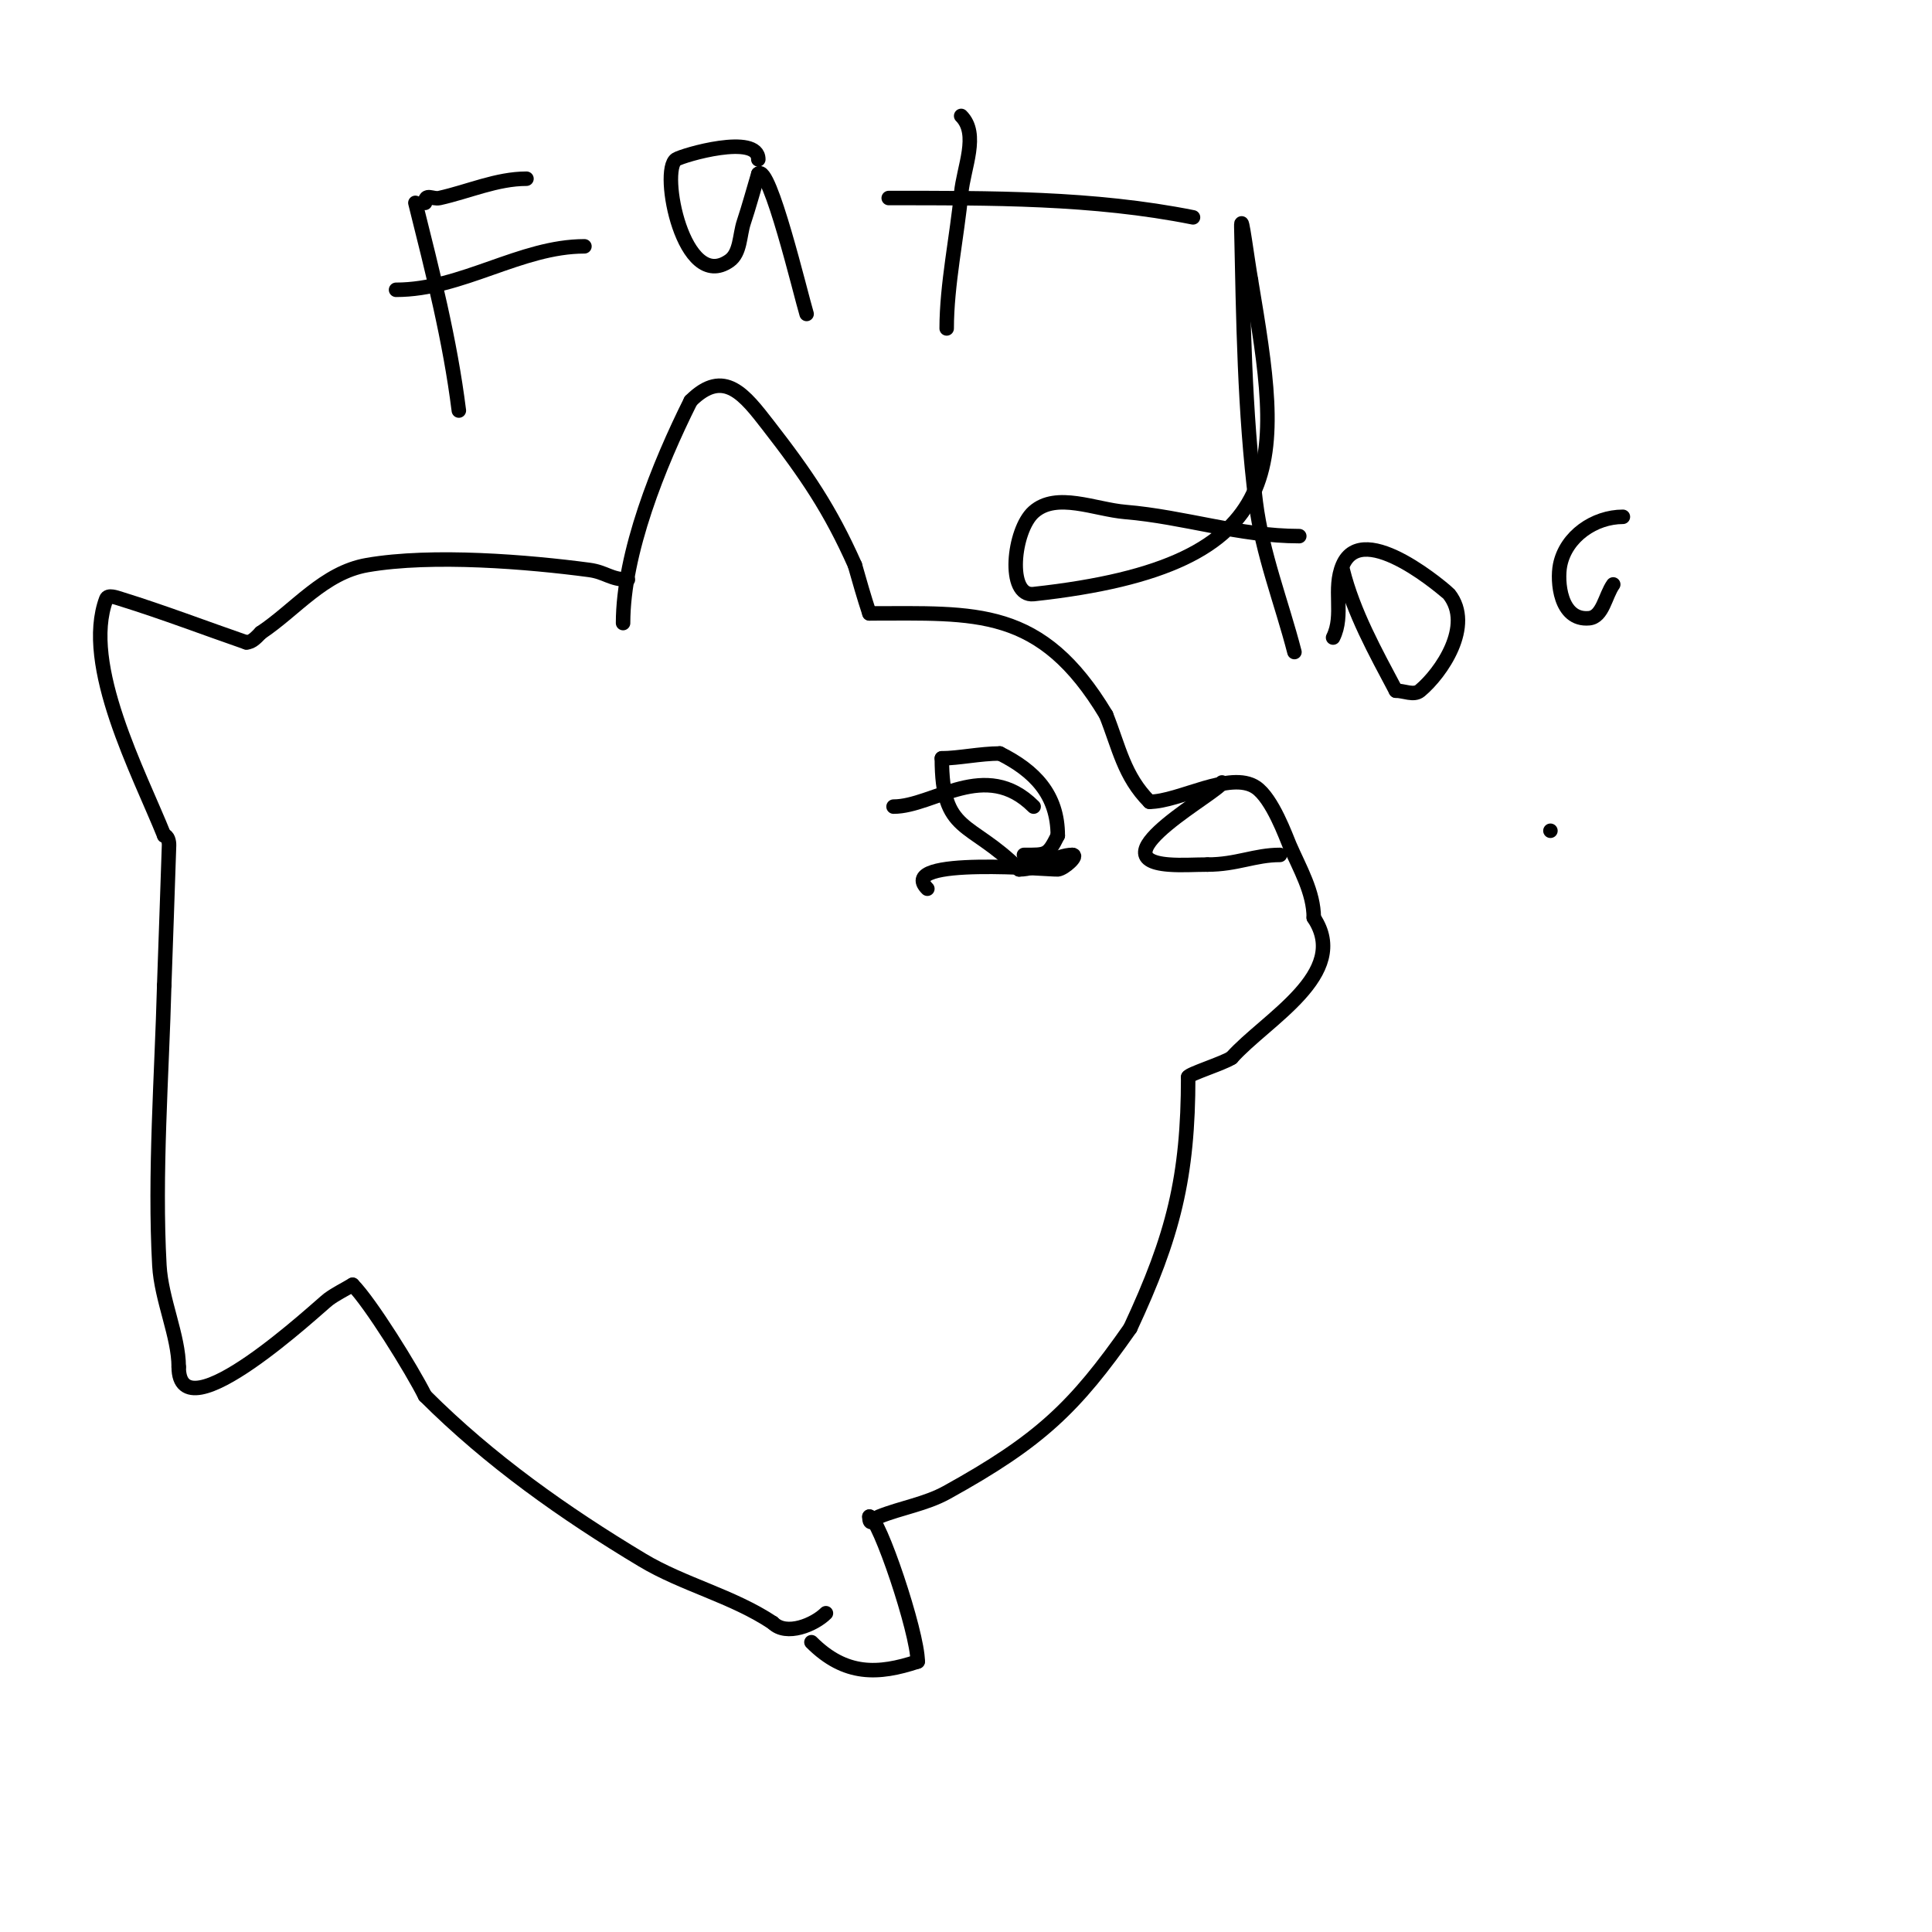 <svg viewBox='0 0 400 400' version='1.1' xmlns='http://www.w3.org/2000/svg' xmlns:xlink='http://www.w3.org/1999/xlink'><g fill='none' stroke='#000000' stroke-width='3' stroke-linecap='round' stroke-linejoin='round'><path d='M129,129c0,-14.464 7.416,-32.832 14,-46'/><path d='M143,83c6.923,-6.923 11.245,-1.114 16,5c7.933,10.2 12.891,17.506 18,29'/><path d='M177,117c0.956,3.346 1.899,6.698 3,10'/><path d='M180,127c22.14,0 35.508,-1.487 49,21'/><path d='M229,148c2.668,6.67 3.705,12.705 9,18'/><path d='M238,166c6.105,0 16.719,-6.52 22,-3c3.437,2.292 6.313,10.421 7,12c2.101,4.833 5,9.73 5,15'/><path d='M272,190c7.757,11.636 -9.934,21.051 -17,29'/><path d='M255,219c-1.713,1.142 -9,3.419 -9,4'/><path d='M246,223c0,20.645 -3.056,32.834 -12,52'/><path d='M234,275c-11.453,16.362 -18.636,23.299 -38,34c-4.337,2.397 -9.399,3.16 -14,5c-0.933,0.373 -2,2.335 -2,0'/><path d='M180,314c1.924,0 10,23.977 10,30'/><path d='M190,344c-8.182,2.727 -14.999,3.001 -22,-4'/><path d='M130,120c-3.59,0 -4.594,-1.546 -8,-2c-12.432,-1.658 -32.49,-3.35 -46,-1c-8.964,1.559 -14.811,9.207 -22,14'/><path d='M54,131c-0.85,0.85 -1.798,2 -3,2'/><path d='M51,133c-8.667,-3 -17.241,-6.282 -26,-9c-0.955,-0.296 -2.649,-0.936 -3,0c-5.127,13.672 6.834,36.084 12,49'/><path d='M34,173c0.745,0 1.024,1.255 1,2c-0.312,9.667 -0.667,19.333 -1,29'/><path d='M34,204c-0.484,18.388 -2.051,39.083 -1,58c0.391,7.035 4,14.665 4,21'/><path d='M37,283c0,14.827 29.213,-12.683 31,-14c1.565,-1.153 3.333,-2 5,-3'/><path d='M73,266c3.64,3.64 12.25,17.499 15,23'/><path d='M88,289c13.371,13.371 28.832,24.299 45,34c8.469,5.081 18.654,7.436 27,13'/><path d='M160,336c2.806,2.806 8.602,0.398 11,-2'/><path d='M86,42c3.562,14.249 7.179,28.43 9,43'/><path d='M88,42c0,-2.107 1.532,-0.674 3,-1c6,-1.333 11.854,-4 18,-4'/><path d='M82,60c13.639,0 25.787,-9 39,-9'/><path d='M157,33c0,-5.437 -15.613,-0.883 -17,0c-3.457,2.2 1.486,27.659 11,21c2.333,-1.633 2.099,-5.298 3,-8c1.101,-3.302 2,-6.667 3,-10'/><path d='M157,36c2.289,-2.289 8.846,25.25 10,29'/><path d='M199,24c3.771,3.771 0.498,10.69 0,16c-0.826,8.814 -3,18.923 -3,28'/><path d='M184,41c21.03,0 42.319,-0.136 63,4'/><path d='M269,111c-12.319,0 -23.831,-3.986 -36,-5c-6.311,-0.526 -14.28,-4.223 -19,0c-4.223,3.779 -5.633,17.612 0,17c54.921,-5.97 51.229,-27.623 45,-65'/><path d='M259,58c-0.667,-3.667 -2.081,-14.726 -2,-11c0.414,19.022 0.64,38.121 3,57c1.324,10.589 5.333,20.667 8,31'/><path d='M276,132c2.338,-4.676 -0.118,-10.058 2,-15c4.21,-9.824 21.864,5.827 22,6c5.165,6.543 -1.647,16.372 -6,20c-1.28,1.067 -3.333,0 -5,0'/><path d='M289,143c-4.26,-8.046 -8.792,-16.168 -11,-25'/><path d='M336,107c-5.831,0 -11.802,4.012 -13,10c-0.655,3.273 -0.067,11.552 6,11c2.856,-0.26 3.333,-4.667 5,-7'/><path d='M321,172l0,0'/><path d='M185,167c8.253,0 19.02,-9.98 29,0'/><path d='M192,184c-6.818,-6.818 25.978,-3.88 27,-4c1.405,-0.165 4.414,-3 3,-3'/><path d='M222,177c-3.295,0 -6.865,3 -11,3'/><path d='M211,180c-10.286,-10.286 -16,-7.196 -16,-23'/><path d='M195,157c3.37,0 8.006,-1 12,-1'/><path d='M207,156c7.198,3.599 12,8.527 12,17'/><path d='M219,173c-2.07,4.141 -2.327,4 -7,4'/><path d='M253,162c0,1.662 -26.548,15.804 -11,17c2.659,0.205 5.333,0 8,0'/><path d='M250,179c6.056,0 9.78,-2 15,-2'/></g>
</svg>